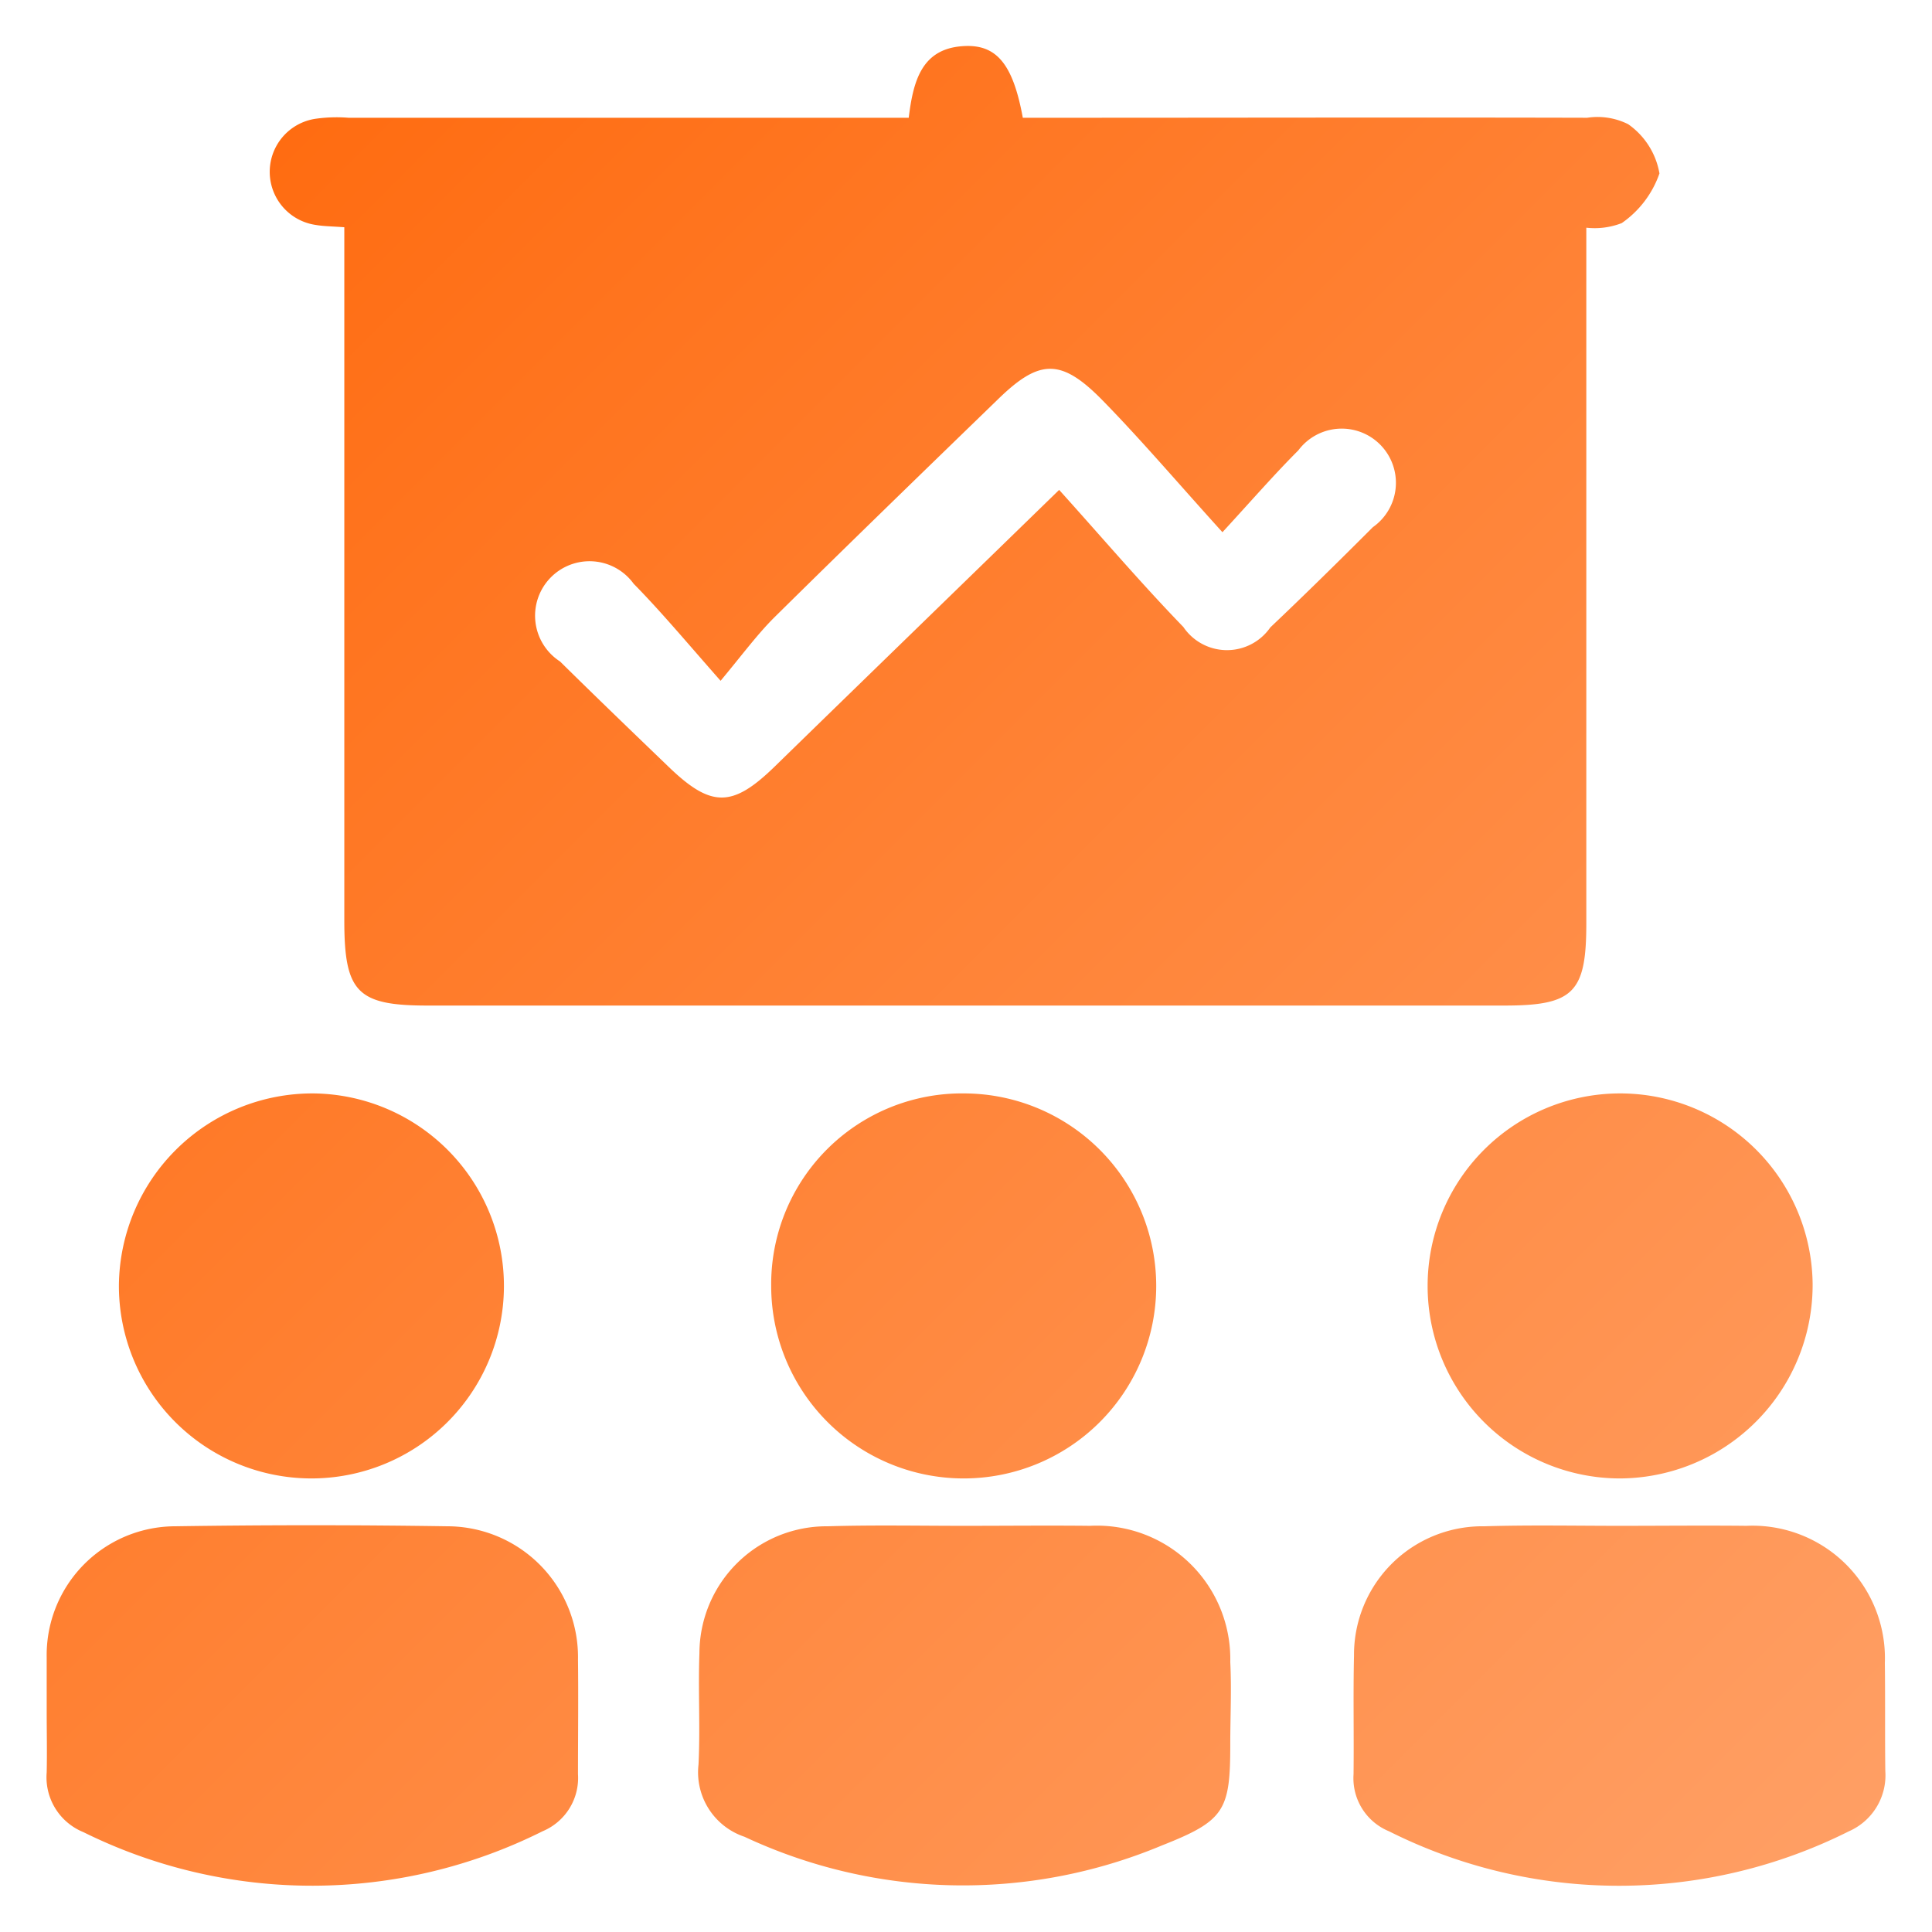 <svg xmlns="http://www.w3.org/2000/svg" xmlns:xlink="http://www.w3.org/1999/xlink" width="42" height="42" viewBox="0 0 42 42">
  <defs>
    <style>
      .cls-1 {
        fill-rule: evenodd;
        fill: url(#linear-gradient);
      }
    </style>
    <linearGradient id="linear-gradient" x1="1660.03" y1="3793.125" x2="1700" y2="3833.095" gradientUnits="userSpaceOnUse">
      <stop offset="0" stop-color="#ff6709"/>
      <stop offset="1" stop-color="#ffa066"/>
    </linearGradient>
  </defs>
  <path id="形状_2709" data-name="形状 2709" class="cls-1" d="M1666.5,3797.05c-0.27-.02-0.45-0.02-0.62-0.05a1.166,1.166,0,0,1,.01-2.31,3.242,3.242,0,0,1,.7-0.02h12.18c0.1-.82.29-1.53,1.24-1.56,0.68-.02,1.03.41,1.24,1.56h0.8c3.82,0,7.65-.01,11.47,0a1.49,1.49,0,0,1,.89.14,1.647,1.647,0,0,1,.68,1.07,2.179,2.179,0,0,1-.82,1.08,1.625,1.625,0,0,1-.77.1v15.13c0,1.5-.28,1.78-1.78,1.78h-23.41c-1.53,0-1.81-.29-1.81-1.85v-15.07Zm15.54,5.71c0.92,1.02,1.78,2.03,2.7,2.98a1.145,1.145,0,0,0,1.89.01c0.76-.72,1.5-1.45,2.23-2.18a1.178,1.178,0,1,0-1.62-1.67c-0.51.51-.98,1.05-1.65,1.78-0.96-1.06-1.75-1.99-2.6-2.86-0.91-.93-1.38-0.91-2.29-0.02-1.63,1.58-3.25,3.15-4.86,4.74-0.36.36-.67,0.78-1.16,1.37-0.74-.84-1.29-1.5-1.89-2.11a1.184,1.184,0,1,0-1.6,1.69c0.78,0.77,1.57,1.53,2.35,2.28,0.93,0.9,1.39.9,2.3,0.02C1677.81,3806.87,1679.79,3804.95,1682.04,3802.76Zm-22.01,26.55v-1.17a2.8,2.8,0,0,1,2.79-2.85c1.97-.03,3.95-0.03,5.92,0a2.845,2.845,0,0,1,2.84,2.9c0.01,0.83,0,1.66,0,2.49a1.255,1.255,0,0,1-.77,1.24,11.194,11.194,0,0,1-9.98.02,1.287,1.287,0,0,1-.8-1.3C1660.04,3830.2,1660.03,3829.75,1660.03,3829.31Zm34.21-4.03c0.91,0,1.83-.01,2.74,0a2.88,2.88,0,0,1,3.01,2.98c0.01,0.78,0,1.57.01,2.35a1.328,1.328,0,0,1-.79,1.31,11.141,11.141,0,0,1-10,0,1.246,1.246,0,0,1-.77-1.24c0.01-.86-0.01-1.72.01-2.58a2.792,2.792,0,0,1,2.83-2.81C1692.27,3825.26,1693.26,3825.28,1694.24,3825.28Zm-14.26,0c0.91,0,1.82-.01,2.73,0a2.9,2.9,0,0,1,3.05,2.96c0.03,0.6,0,1.19,0,1.79,0,1.44-.12,1.66-1.49,2.2a11.2,11.2,0,0,1-9.07-.19,1.478,1.478,0,0,1-1-1.57c0.04-.81-0.01-1.62.02-2.42a2.766,2.766,0,0,1,2.79-2.76C1678,3825.26,1678.99,3825.28,1679.98,3825.28Zm14.25-1.03a4.185,4.185,0,1,1,4.19-4.23A4.208,4.208,0,0,1,1694.23,3824.25Zm-28.4-8.37a4.185,4.185,0,1,1-4.23,4.17A4.208,4.208,0,0,1,1665.83,3815.88Zm14.16,0a4.185,4.185,0,1,1-4.21,4.18A4.147,4.147,0,0,1,1679.99,3815.88Z" transform="translate(-1659.015 -3792.11)"/>
</svg>
